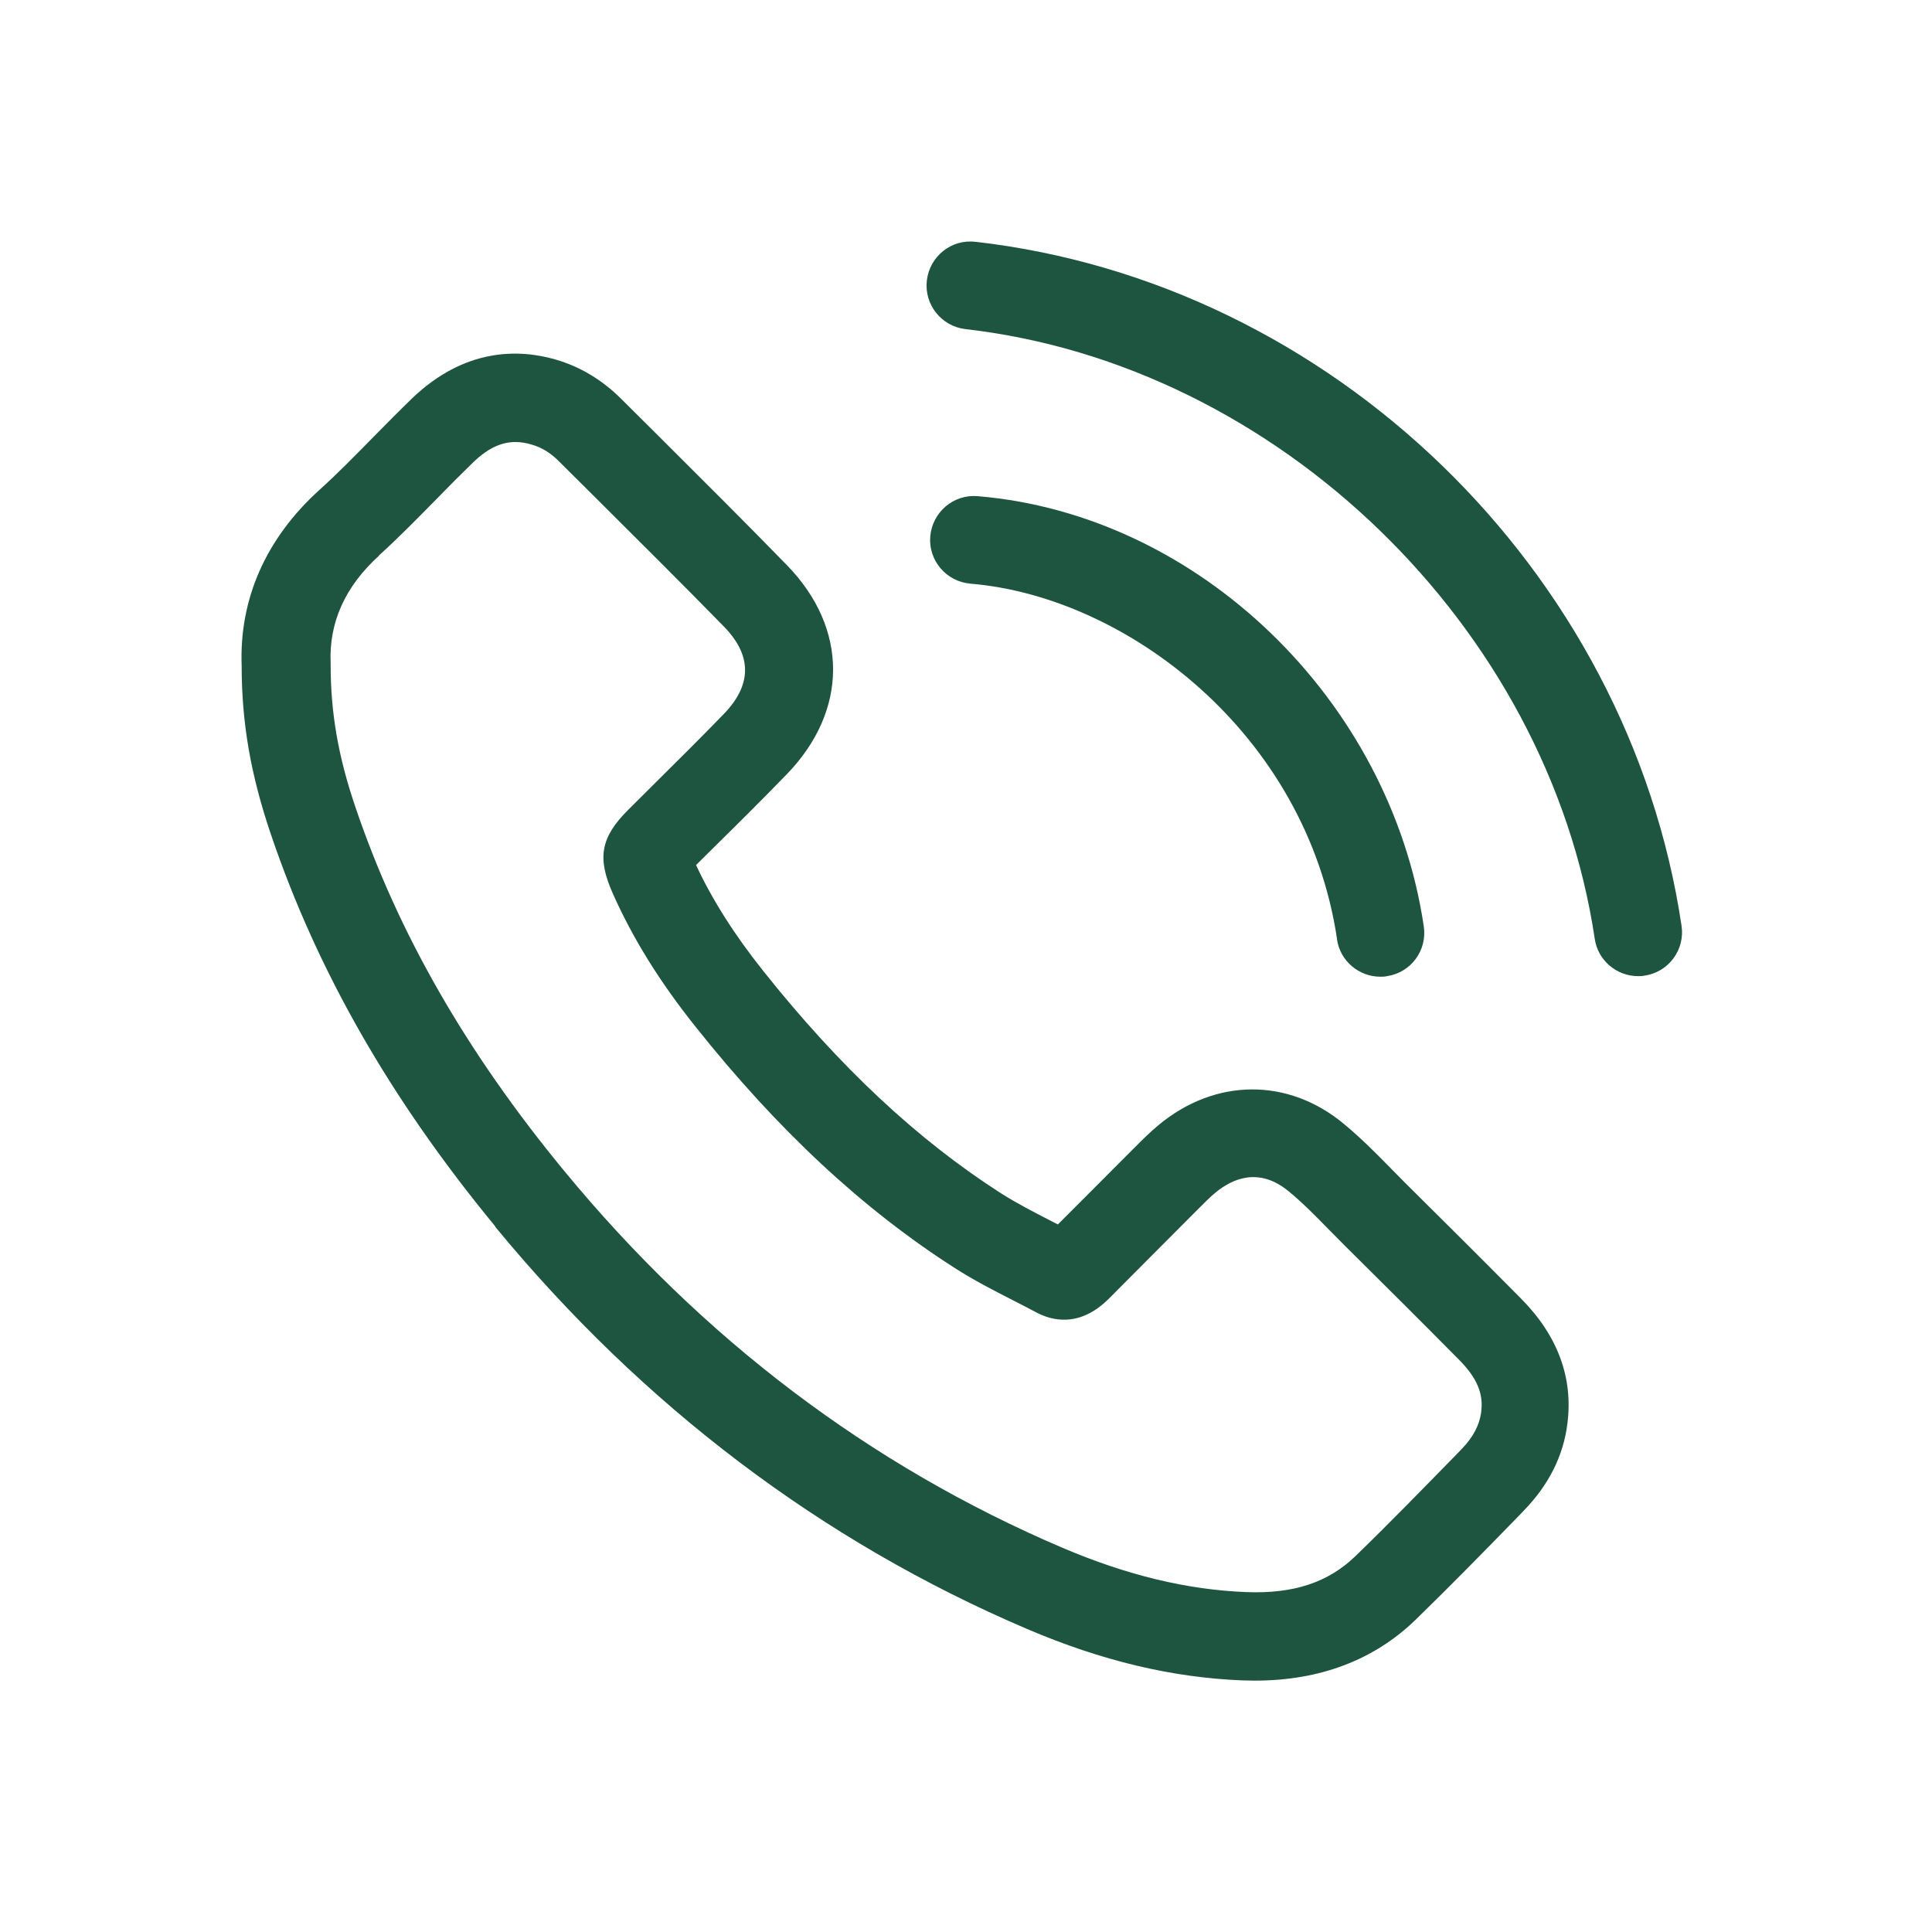 <svg width="72" height="72" viewBox="0 0 72 72" fill="none" xmlns="http://www.w3.org/2000/svg">
<g clip-path="url(#clip0_760_114)">
<path d="M18.466 45.731C23.963 52.401 30.626 57.441 38.273 60.706C41.063 61.898 43.686 62.519 46.305 62.624C46.461 62.624 46.611 62.632 46.762 62.632C49.191 62.632 51.214 61.864 52.771 60.348C54.08 59.072 55.376 57.751 56.619 56.472L56.783 56.301C57.713 55.345 58.263 54.258 58.411 53.061C58.634 51.346 58.051 49.768 56.678 48.388C55.256 46.953 53.824 45.526 52.39 44.107C52.206 43.923 52.029 43.742 51.848 43.558C51.298 42.995 50.728 42.42 50.081 41.883C48 40.154 45.285 40.175 43.175 41.929C42.861 42.19 42.579 42.471 42.337 42.714L42.252 42.798C41.309 43.742 40.368 44.69 39.424 45.631C39.345 45.593 39.273 45.552 39.194 45.514C38.532 45.173 37.906 44.851 37.328 44.486C34.198 42.484 31.294 39.766 28.445 36.186C27.372 34.839 26.548 33.542 25.94 32.238L26.607 31.576C27.505 30.692 28.427 29.776 29.322 28.853C31.621 26.478 31.621 23.415 29.322 21.058C27.737 19.429 26.101 17.805 24.526 16.233L23.15 14.865C22.437 14.152 21.611 13.661 20.709 13.4C19.353 13.006 17.318 12.947 15.329 14.873C14.858 15.33 14.398 15.796 13.935 16.266C13.242 16.972 12.588 17.642 11.893 18.268C9.908 20.068 8.914 22.326 9.006 24.806C9.006 26.946 9.346 28.884 10.092 31.083C11.821 36.189 14.557 40.968 18.458 45.705L18.466 45.731ZM14.106 20.715C14.873 20.022 15.587 19.288 16.285 18.58C16.724 18.127 17.169 17.682 17.619 17.245C18.235 16.642 18.757 16.473 19.21 16.473C19.424 16.473 19.629 16.511 19.818 16.57C20.191 16.675 20.532 16.885 20.851 17.212L22.227 18.58C23.797 20.145 25.42 21.755 26.992 23.364C28.026 24.43 28.026 25.517 26.98 26.603C26.11 27.501 25.2 28.403 24.323 29.272L23.421 30.17C22.388 31.198 22.242 31.962 22.838 33.299C23.577 34.961 24.579 36.58 25.908 38.247C28.984 42.115 32.152 45.061 35.589 47.26C36.294 47.712 37.023 48.086 37.724 48.444C38.025 48.6 38.327 48.751 38.621 48.909C39.158 49.198 40.219 49.513 41.336 48.385C42.423 47.298 43.502 46.206 44.589 45.12L44.681 45.028C44.895 44.813 45.1 44.608 45.297 44.445C45.931 43.921 46.92 43.483 48.028 44.399C48.544 44.823 49.035 45.322 49.551 45.851C49.74 46.04 49.93 46.237 50.121 46.426C51.548 47.84 52.975 49.259 54.389 50.689C55.215 51.52 55.258 52.141 55.199 52.632C55.133 53.115 54.898 53.562 54.473 54L54.309 54.171C53.072 55.434 51.804 56.743 50.52 57.986C49.5 58.975 48.209 59.4 46.455 59.333C44.243 59.249 41.991 58.704 39.582 57.676C32.421 54.618 26.177 49.893 21.02 43.629C17.374 39.203 14.827 34.76 13.232 30.04C12.603 28.181 12.322 26.557 12.322 24.778V24.711C12.255 23.2 12.864 21.845 14.135 20.7L14.106 20.715Z" fill="#1D5540"/>
<path d="M36.354 9.013C35.456 8.9 34.646 9.555 34.541 10.452C34.436 11.35 35.083 12.16 35.98 12.265C47.619 13.594 57.698 23.367 59.431 34.985C59.549 35.795 60.249 36.378 61.047 36.378C61.127 36.378 61.211 36.378 61.29 36.358C62.188 36.227 62.801 35.389 62.666 34.499C60.689 21.244 49.626 10.524 36.346 9.01L36.354 9.013Z" fill="#1D5540"/>
<path d="M49.825 35.005C49.943 35.816 50.644 36.399 51.441 36.399C51.521 36.399 51.605 36.399 51.684 36.379C52.582 36.248 53.195 35.417 53.06 34.52C51.802 26.07 44.656 19.177 36.436 18.491C35.533 18.412 34.748 19.087 34.669 19.984C34.59 20.887 35.265 21.672 36.162 21.751C41.981 22.234 48.683 27.328 49.828 34.998L49.825 35.005Z" fill="#1D5540"/>
</g>
<defs>
<clipPath id="clip0_760_114">
<rect width="72" height="72" fill="white"/>
</clipPath>
</defs>
</svg>
